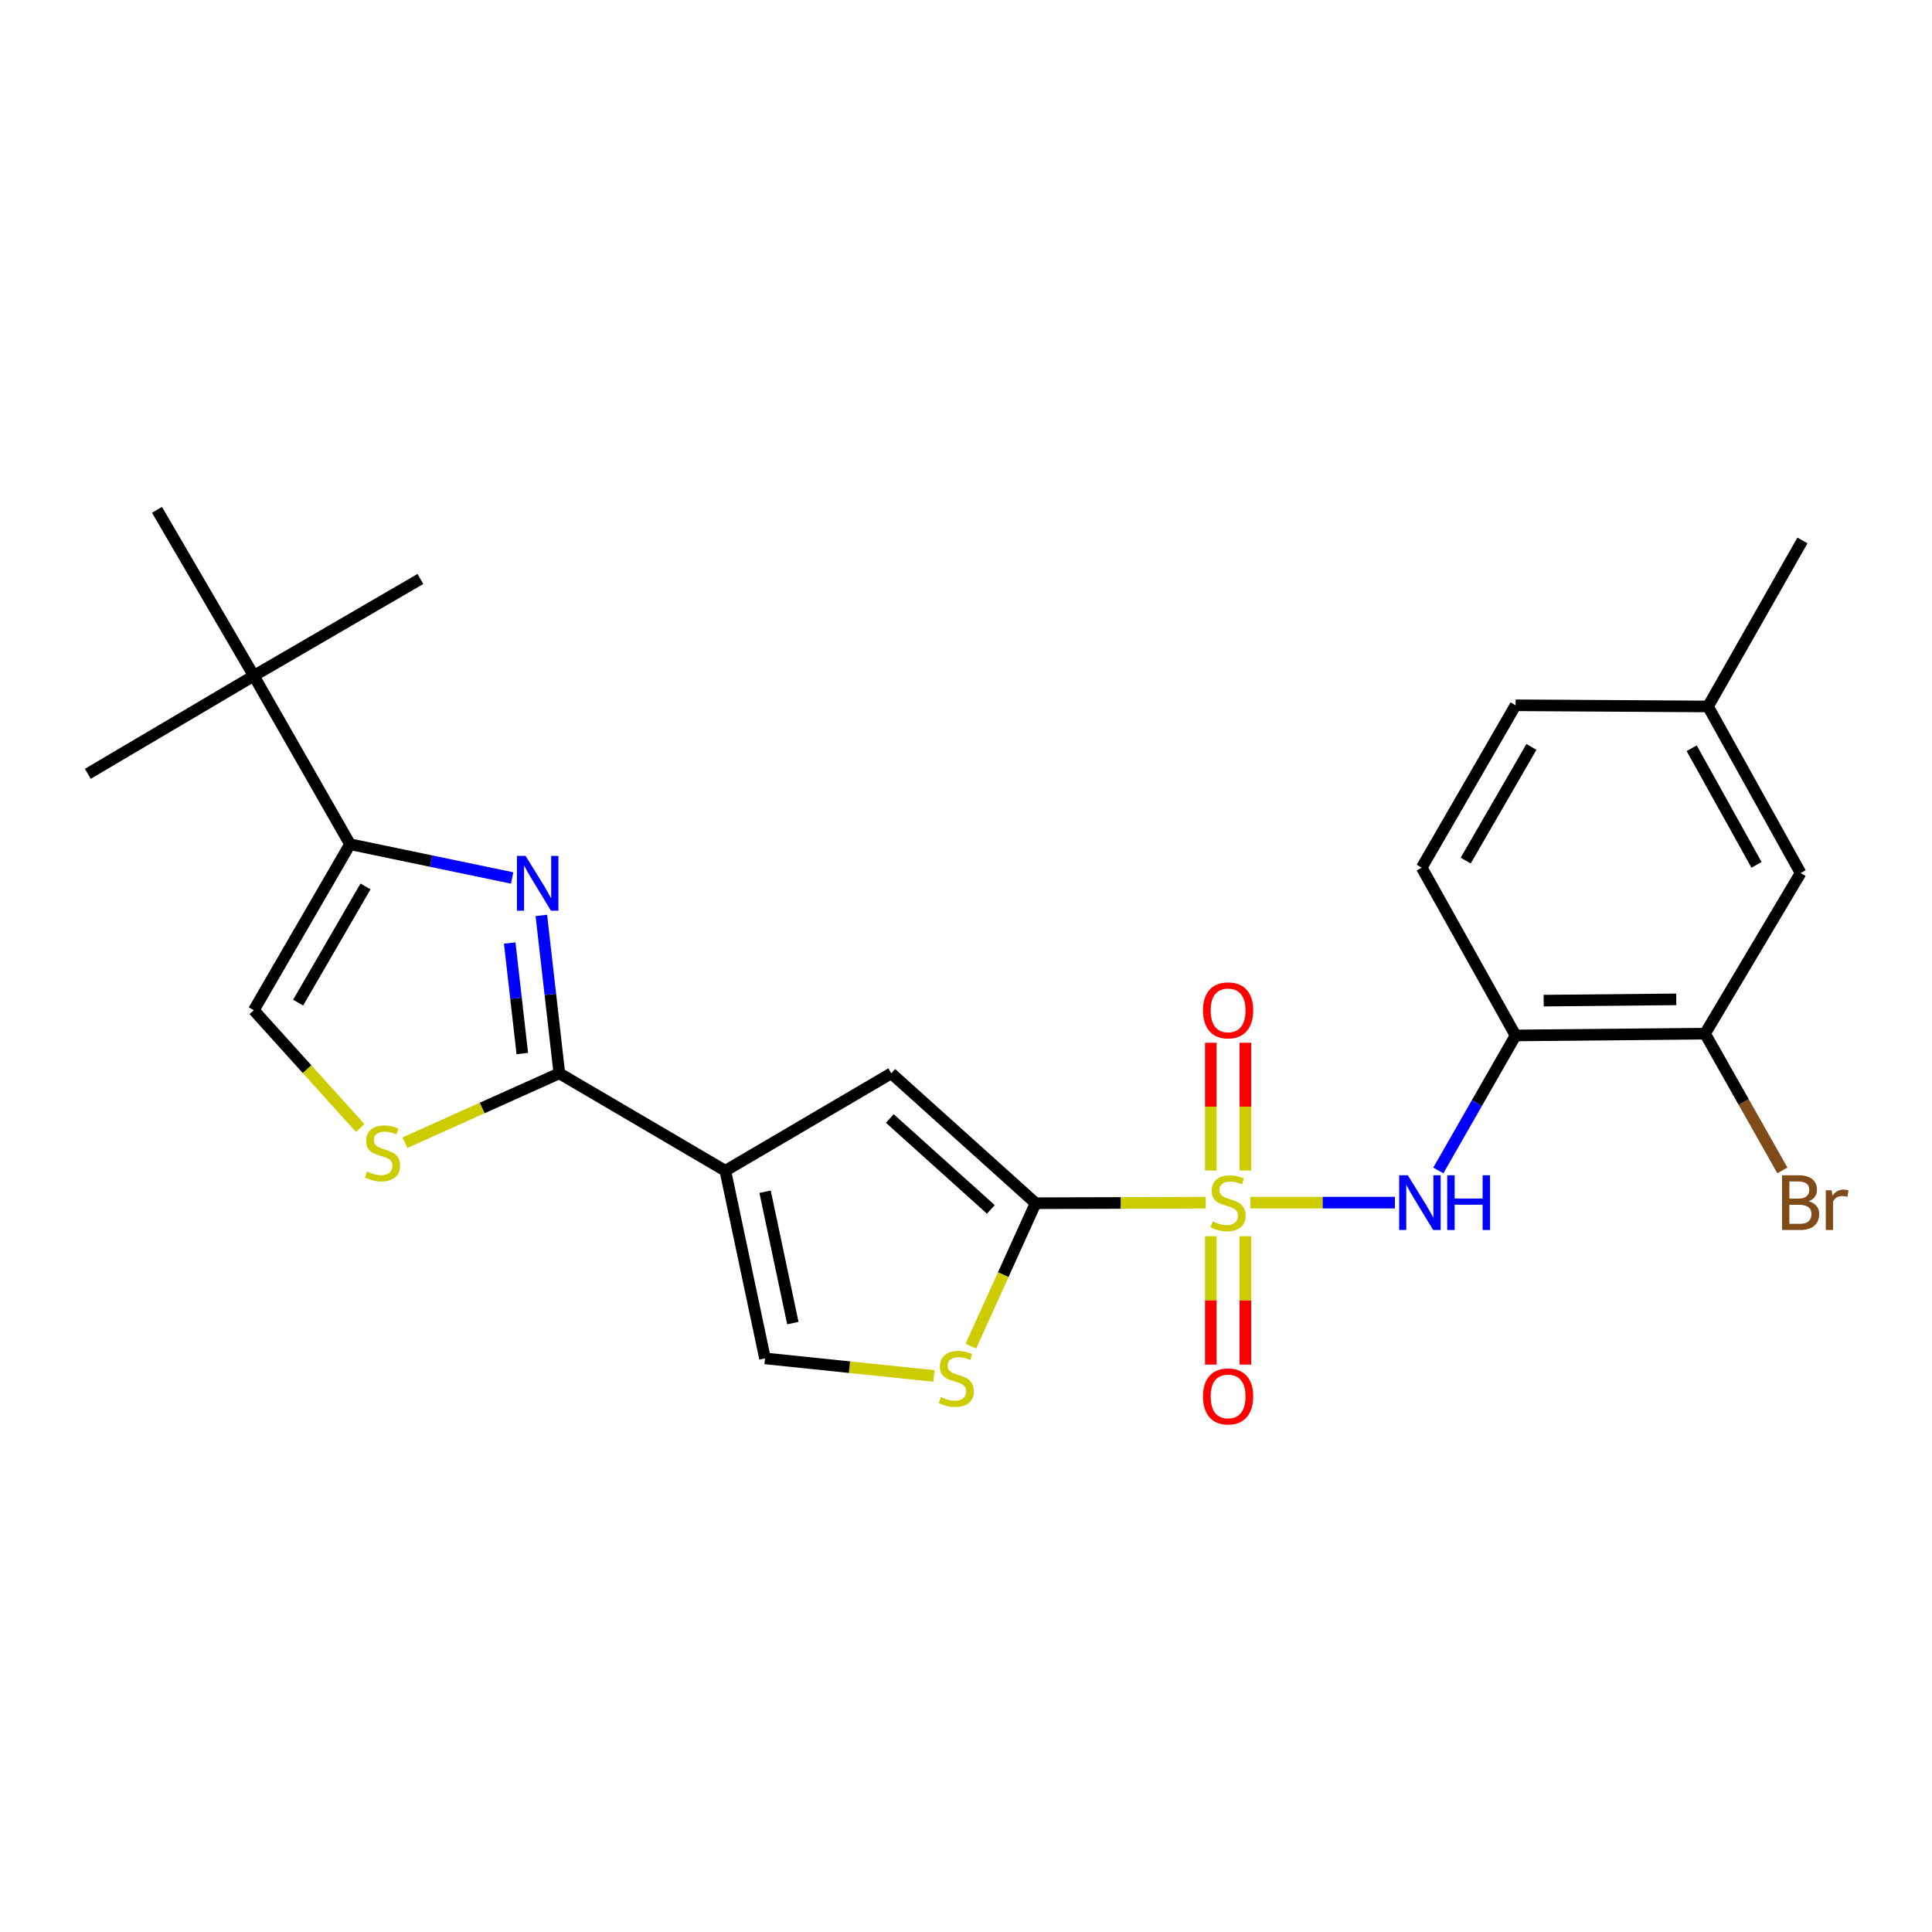 <?xml version='1.0' encoding='iso-8859-1'?>
<svg version='1.1' baseProfile='full'
              xmlns='http://www.w3.org/2000/svg'
                      xmlns:rdkit='http://www.rdkit.org/xml'
                      xmlns:xlink='http://www.w3.org/1999/xlink'
                  xml:space='preserve'
width='1000px' height='1000px' viewBox='0 0 1000 1000'>
<!-- END OF HEADER -->
<rect style='opacity:1.0;fill:#FFFFFF;stroke:none' width='1000' height='1000' x='0' y='0'> </rect>
<path class='bond-0' d='M 624.093,622.517 L 580.064,622.649' style='fill:none;fill-rule:evenodd;stroke:#CCCC00;stroke-width:6px;stroke-linecap:butt;stroke-linejoin:miter;stroke-opacity:1' />
<path class='bond-0' d='M 580.064,622.649 L 536.035,622.781' style='fill:none;fill-rule:evenodd;stroke:#000000;stroke-width:6px;stroke-linecap:butt;stroke-linejoin:miter;stroke-opacity:1' />
<path class='bond-6' d='M 647.225,622.483 L 684.618,622.483' style='fill:none;fill-rule:evenodd;stroke:#CCCC00;stroke-width:6px;stroke-linecap:butt;stroke-linejoin:miter;stroke-opacity:1' />
<path class='bond-6' d='M 684.618,622.483 L 722.011,622.483' style='fill:none;fill-rule:evenodd;stroke:#0000FF;stroke-width:6px;stroke-linecap:butt;stroke-linejoin:miter;stroke-opacity:1' />
<path class='bond-13' d='M 626.721,639.868 L 626.721,673.092' style='fill:none;fill-rule:evenodd;stroke:#CCCC00;stroke-width:6px;stroke-linecap:butt;stroke-linejoin:miter;stroke-opacity:1' />
<path class='bond-13' d='M 626.721,673.092 L 626.721,706.316' style='fill:none;fill-rule:evenodd;stroke:#FF0000;stroke-width:6px;stroke-linecap:butt;stroke-linejoin:miter;stroke-opacity:1' />
<path class='bond-13' d='M 644.606,639.868 L 644.606,673.092' style='fill:none;fill-rule:evenodd;stroke:#CCCC00;stroke-width:6px;stroke-linecap:butt;stroke-linejoin:miter;stroke-opacity:1' />
<path class='bond-13' d='M 644.606,673.092 L 644.606,706.316' style='fill:none;fill-rule:evenodd;stroke:#FF0000;stroke-width:6px;stroke-linecap:butt;stroke-linejoin:miter;stroke-opacity:1' />
<path class='bond-14' d='M 644.606,605.873 L 644.606,572.796' style='fill:none;fill-rule:evenodd;stroke:#CCCC00;stroke-width:6px;stroke-linecap:butt;stroke-linejoin:miter;stroke-opacity:1' />
<path class='bond-14' d='M 644.606,572.796 L 644.606,539.719' style='fill:none;fill-rule:evenodd;stroke:#FF0000;stroke-width:6px;stroke-linecap:butt;stroke-linejoin:miter;stroke-opacity:1' />
<path class='bond-14' d='M 626.721,605.873 L 626.721,572.796' style='fill:none;fill-rule:evenodd;stroke:#CCCC00;stroke-width:6px;stroke-linecap:butt;stroke-linejoin:miter;stroke-opacity:1' />
<path class='bond-14' d='M 626.721,572.796 L 626.721,539.719' style='fill:none;fill-rule:evenodd;stroke:#FF0000;stroke-width:6px;stroke-linecap:butt;stroke-linejoin:miter;stroke-opacity:1' />
<path class='bond-4' d='M 536.035,622.781 L 461.326,555.554' style='fill:none;fill-rule:evenodd;stroke:#000000;stroke-width:6px;stroke-linecap:butt;stroke-linejoin:miter;stroke-opacity:1' />
<path class='bond-4' d='M 512.865,625.991 L 460.569,578.932' style='fill:none;fill-rule:evenodd;stroke:#000000;stroke-width:6px;stroke-linecap:butt;stroke-linejoin:miter;stroke-opacity:1' />
<path class='bond-7' d='M 536.035,622.781 L 519.265,659.785' style='fill:none;fill-rule:evenodd;stroke:#000000;stroke-width:6px;stroke-linecap:butt;stroke-linejoin:miter;stroke-opacity:1' />
<path class='bond-7' d='M 519.265,659.785 L 502.495,696.79' style='fill:none;fill-rule:evenodd;stroke:#CCCC00;stroke-width:6px;stroke-linecap:butt;stroke-linejoin:miter;stroke-opacity:1' />
<path class='bond-1' d='M 375.429,605.979 L 461.326,555.554' style='fill:none;fill-rule:evenodd;stroke:#000000;stroke-width:6px;stroke-linecap:butt;stroke-linejoin:miter;stroke-opacity:1' />
<path class='bond-2' d='M 375.429,605.979 L 289.513,555.554' style='fill:none;fill-rule:evenodd;stroke:#000000;stroke-width:6px;stroke-linecap:butt;stroke-linejoin:miter;stroke-opacity:1' />
<path class='bond-25' d='M 375.429,605.979 L 395.957,703.104' style='fill:none;fill-rule:evenodd;stroke:#000000;stroke-width:6px;stroke-linecap:butt;stroke-linejoin:miter;stroke-opacity:1' />
<path class='bond-25' d='M 396.007,616.849 L 410.376,684.836' style='fill:none;fill-rule:evenodd;stroke:#000000;stroke-width:6px;stroke-linecap:butt;stroke-linejoin:miter;stroke-opacity:1' />
<path class='bond-3' d='M 289.513,555.554 L 284.856,514.688' style='fill:none;fill-rule:evenodd;stroke:#000000;stroke-width:6px;stroke-linecap:butt;stroke-linejoin:miter;stroke-opacity:1' />
<path class='bond-3' d='M 284.856,514.688 L 280.2,473.822' style='fill:none;fill-rule:evenodd;stroke:#0000FF;stroke-width:6px;stroke-linecap:butt;stroke-linejoin:miter;stroke-opacity:1' />
<path class='bond-3' d='M 270.346,545.319 L 267.087,516.713' style='fill:none;fill-rule:evenodd;stroke:#000000;stroke-width:6px;stroke-linecap:butt;stroke-linejoin:miter;stroke-opacity:1' />
<path class='bond-3' d='M 267.087,516.713 L 263.827,488.107' style='fill:none;fill-rule:evenodd;stroke:#0000FF;stroke-width:6px;stroke-linecap:butt;stroke-linejoin:miter;stroke-opacity:1' />
<path class='bond-8' d='M 289.513,555.554 L 249.551,573.504' style='fill:none;fill-rule:evenodd;stroke:#000000;stroke-width:6px;stroke-linecap:butt;stroke-linejoin:miter;stroke-opacity:1' />
<path class='bond-8' d='M 249.551,573.504 L 209.59,591.454' style='fill:none;fill-rule:evenodd;stroke:#CCCC00;stroke-width:6px;stroke-linecap:butt;stroke-linejoin:miter;stroke-opacity:1' />
<path class='bond-5' d='M 265.085,454.435 L 223.133,445.701' style='fill:none;fill-rule:evenodd;stroke:#0000FF;stroke-width:6px;stroke-linecap:butt;stroke-linejoin:miter;stroke-opacity:1' />
<path class='bond-5' d='M 223.133,445.701 L 181.18,436.968' style='fill:none;fill-rule:evenodd;stroke:#000000;stroke-width:6px;stroke-linecap:butt;stroke-linejoin:miter;stroke-opacity:1' />
<path class='bond-15' d='M 181.18,436.968 L 131.371,349.799' style='fill:none;fill-rule:evenodd;stroke:#000000;stroke-width:6px;stroke-linecap:butt;stroke-linejoin:miter;stroke-opacity:1' />
<path class='bond-27' d='M 181.18,436.968 L 131.371,522.884' style='fill:none;fill-rule:evenodd;stroke:#000000;stroke-width:6px;stroke-linecap:butt;stroke-linejoin:miter;stroke-opacity:1' />
<path class='bond-27' d='M 189.182,458.825 L 154.315,518.967' style='fill:none;fill-rule:evenodd;stroke:#000000;stroke-width:6px;stroke-linecap:butt;stroke-linejoin:miter;stroke-opacity:1' />
<path class='bond-10' d='M 744.472,605.83 L 764.463,570.89' style='fill:none;fill-rule:evenodd;stroke:#0000FF;stroke-width:6px;stroke-linecap:butt;stroke-linejoin:miter;stroke-opacity:1' />
<path class='bond-10' d='M 764.463,570.89 L 784.455,535.95' style='fill:none;fill-rule:evenodd;stroke:#000000;stroke-width:6px;stroke-linecap:butt;stroke-linejoin:miter;stroke-opacity:1' />
<path class='bond-9' d='M 483.401,712.194 L 439.679,707.649' style='fill:none;fill-rule:evenodd;stroke:#CCCC00;stroke-width:6px;stroke-linecap:butt;stroke-linejoin:miter;stroke-opacity:1' />
<path class='bond-9' d='M 439.679,707.649 L 395.957,703.104' style='fill:none;fill-rule:evenodd;stroke:#000000;stroke-width:6px;stroke-linecap:butt;stroke-linejoin:miter;stroke-opacity:1' />
<path class='bond-11' d='M 186.437,583.854 L 158.904,553.369' style='fill:none;fill-rule:evenodd;stroke:#CCCC00;stroke-width:6px;stroke-linecap:butt;stroke-linejoin:miter;stroke-opacity:1' />
<path class='bond-11' d='M 158.904,553.369 L 131.371,522.884' style='fill:none;fill-rule:evenodd;stroke:#000000;stroke-width:6px;stroke-linecap:butt;stroke-linejoin:miter;stroke-opacity:1' />
<path class='bond-12' d='M 784.455,535.95 L 882.523,535.006' style='fill:none;fill-rule:evenodd;stroke:#000000;stroke-width:6px;stroke-linecap:butt;stroke-linejoin:miter;stroke-opacity:1' />
<path class='bond-12' d='M 798.993,517.924 L 867.641,517.264' style='fill:none;fill-rule:evenodd;stroke:#000000;stroke-width:6px;stroke-linecap:butt;stroke-linejoin:miter;stroke-opacity:1' />
<path class='bond-17' d='M 784.455,535.95 L 735.878,449.089' style='fill:none;fill-rule:evenodd;stroke:#000000;stroke-width:6px;stroke-linecap:butt;stroke-linejoin:miter;stroke-opacity:1' />
<path class='bond-16' d='M 882.523,535.006 L 931.995,451.891' style='fill:none;fill-rule:evenodd;stroke:#000000;stroke-width:6px;stroke-linecap:butt;stroke-linejoin:miter;stroke-opacity:1' />
<path class='bond-18' d='M 882.523,535.006 L 902.545,570.408' style='fill:none;fill-rule:evenodd;stroke:#000000;stroke-width:6px;stroke-linecap:butt;stroke-linejoin:miter;stroke-opacity:1' />
<path class='bond-18' d='M 902.545,570.408 L 922.566,605.81' style='fill:none;fill-rule:evenodd;stroke:#7F4C19;stroke-width:6px;stroke-linecap:butt;stroke-linejoin:miter;stroke-opacity:1' />
<path class='bond-21' d='M 131.371,349.799 L 45.455,400.522' style='fill:none;fill-rule:evenodd;stroke:#000000;stroke-width:6px;stroke-linecap:butt;stroke-linejoin:miter;stroke-opacity:1' />
<path class='bond-22' d='M 131.371,349.799 L 81.254,263.882' style='fill:none;fill-rule:evenodd;stroke:#000000;stroke-width:6px;stroke-linecap:butt;stroke-linejoin:miter;stroke-opacity:1' />
<path class='bond-23' d='M 131.371,349.799 L 217.596,299.682' style='fill:none;fill-rule:evenodd;stroke:#000000;stroke-width:6px;stroke-linecap:butt;stroke-linejoin:miter;stroke-opacity:1' />
<path class='bond-26' d='M 931.995,451.891 L 884.064,365.667' style='fill:none;fill-rule:evenodd;stroke:#000000;stroke-width:6px;stroke-linecap:butt;stroke-linejoin:miter;stroke-opacity:1' />
<path class='bond-26' d='M 909.173,447.647 L 875.621,387.29' style='fill:none;fill-rule:evenodd;stroke:#000000;stroke-width:6px;stroke-linecap:butt;stroke-linejoin:miter;stroke-opacity:1' />
<path class='bond-20' d='M 735.878,449.089 L 784.455,365.051' style='fill:none;fill-rule:evenodd;stroke:#000000;stroke-width:6px;stroke-linecap:butt;stroke-linejoin:miter;stroke-opacity:1' />
<path class='bond-20' d='M 758.649,445.434 L 792.653,386.607' style='fill:none;fill-rule:evenodd;stroke:#000000;stroke-width:6px;stroke-linecap:butt;stroke-linejoin:miter;stroke-opacity:1' />
<path class='bond-19' d='M 884.064,365.667 L 784.455,365.051' style='fill:none;fill-rule:evenodd;stroke:#000000;stroke-width:6px;stroke-linecap:butt;stroke-linejoin:miter;stroke-opacity:1' />
<path class='bond-24' d='M 884.064,365.667 L 932.939,279.74' style='fill:none;fill-rule:evenodd;stroke:#000000;stroke-width:6px;stroke-linecap:butt;stroke-linejoin:miter;stroke-opacity:1' />
<path  class='atom-0' d='M 627.663 632.203
Q 627.983 632.323, 629.303 632.883
Q 630.623 633.443, 632.063 633.803
Q 633.543 634.123, 634.983 634.123
Q 637.663 634.123, 639.223 632.843
Q 640.783 631.523, 640.783 629.243
Q 640.783 627.683, 639.983 626.723
Q 639.223 625.763, 638.023 625.243
Q 636.823 624.723, 634.823 624.123
Q 632.303 623.363, 630.783 622.643
Q 629.303 621.923, 628.223 620.403
Q 627.183 618.883, 627.183 616.323
Q 627.183 612.763, 629.583 610.563
Q 632.023 608.363, 636.823 608.363
Q 640.103 608.363, 643.823 609.923
L 642.903 613.003
Q 639.503 611.603, 636.943 611.603
Q 634.183 611.603, 632.663 612.763
Q 631.143 613.883, 631.183 615.843
Q 631.183 617.363, 631.943 618.283
Q 632.743 619.203, 633.863 619.723
Q 635.023 620.243, 636.943 620.843
Q 639.503 621.643, 641.023 622.443
Q 642.543 623.243, 643.623 624.883
Q 644.743 626.483, 644.743 629.243
Q 644.743 633.163, 642.103 635.283
Q 639.503 637.363, 635.143 637.363
Q 632.623 637.363, 630.703 636.803
Q 628.823 636.283, 626.583 635.363
L 627.663 632.203
' fill='#CCCC00'/>
<path  class='atom-4' d='M 272.045 443.027
L 281.325 458.027
Q 282.245 459.507, 283.725 462.187
Q 285.205 464.867, 285.285 465.027
L 285.285 443.027
L 289.045 443.027
L 289.045 471.347
L 285.165 471.347
L 275.205 454.947
Q 274.045 453.027, 272.805 450.827
Q 271.605 448.627, 271.245 447.947
L 271.245 471.347
L 267.565 471.347
L 267.565 443.027
L 272.045 443.027
' fill='#0000FF'/>
<path  class='atom-7' d='M 728.684 608.323
L 737.964 623.323
Q 738.884 624.803, 740.364 627.483
Q 741.844 630.163, 741.924 630.323
L 741.924 608.323
L 745.684 608.323
L 745.684 636.643
L 741.804 636.643
L 731.844 620.243
Q 730.684 618.323, 729.444 616.123
Q 728.244 613.923, 727.884 613.243
L 727.884 636.643
L 724.204 636.643
L 724.204 608.323
L 728.684 608.323
' fill='#0000FF'/>
<path  class='atom-7' d='M 749.084 608.323
L 752.924 608.323
L 752.924 620.363
L 767.404 620.363
L 767.404 608.323
L 771.244 608.323
L 771.244 636.643
L 767.404 636.643
L 767.404 623.563
L 752.924 623.563
L 752.924 636.643
L 749.084 636.643
L 749.084 608.323
' fill='#0000FF'/>
<path  class='atom-8' d='M 486.969 723.117
Q 487.289 723.237, 488.609 723.797
Q 489.929 724.357, 491.369 724.717
Q 492.849 725.037, 494.289 725.037
Q 496.969 725.037, 498.529 723.757
Q 500.089 722.437, 500.089 720.157
Q 500.089 718.597, 499.289 717.637
Q 498.529 716.677, 497.329 716.157
Q 496.129 715.637, 494.129 715.037
Q 491.609 714.277, 490.089 713.557
Q 488.609 712.837, 487.529 711.317
Q 486.489 709.797, 486.489 707.237
Q 486.489 703.677, 488.889 701.477
Q 491.329 699.277, 496.129 699.277
Q 499.409 699.277, 503.129 700.837
L 502.209 703.917
Q 498.809 702.517, 496.249 702.517
Q 493.489 702.517, 491.969 703.677
Q 490.449 704.797, 490.489 706.757
Q 490.489 708.277, 491.249 709.197
Q 492.049 710.117, 493.169 710.637
Q 494.329 711.157, 496.249 711.757
Q 498.809 712.557, 500.329 713.357
Q 501.849 714.157, 502.929 715.797
Q 504.049 717.397, 504.049 720.157
Q 504.049 724.077, 501.409 726.197
Q 498.809 728.277, 494.449 728.277
Q 491.929 728.277, 490.009 727.717
Q 488.129 727.197, 485.889 726.277
L 486.969 723.117
' fill='#CCCC00'/>
<path  class='atom-9' d='M 190.002 606.379
Q 190.322 606.499, 191.642 607.059
Q 192.962 607.619, 194.402 607.979
Q 195.882 608.299, 197.322 608.299
Q 200.002 608.299, 201.562 607.019
Q 203.122 605.699, 203.122 603.419
Q 203.122 601.859, 202.322 600.899
Q 201.562 599.939, 200.362 599.419
Q 199.162 598.899, 197.162 598.299
Q 194.642 597.539, 193.122 596.819
Q 191.642 596.099, 190.562 594.579
Q 189.522 593.059, 189.522 590.499
Q 189.522 586.939, 191.922 584.739
Q 194.362 582.539, 199.162 582.539
Q 202.442 582.539, 206.162 584.099
L 205.242 587.179
Q 201.842 585.779, 199.282 585.779
Q 196.522 585.779, 195.002 586.939
Q 193.482 588.059, 193.522 590.019
Q 193.522 591.539, 194.282 592.459
Q 195.082 593.379, 196.202 593.899
Q 197.362 594.419, 199.282 595.019
Q 201.842 595.819, 203.362 596.619
Q 204.882 597.419, 205.962 599.059
Q 207.082 600.659, 207.082 603.419
Q 207.082 607.339, 204.442 609.459
Q 201.842 611.539, 197.482 611.539
Q 194.962 611.539, 193.042 610.979
Q 191.162 610.459, 188.922 609.539
L 190.002 606.379
' fill='#CCCC00'/>
<path  class='atom-14' d='M 622.663 722.787
Q 622.663 715.987, 626.023 712.187
Q 629.383 708.387, 635.663 708.387
Q 641.943 708.387, 645.303 712.187
Q 648.663 715.987, 648.663 722.787
Q 648.663 729.667, 645.263 733.587
Q 641.863 737.467, 635.663 737.467
Q 629.423 737.467, 626.023 733.587
Q 622.663 729.707, 622.663 722.787
M 635.663 734.267
Q 639.983 734.267, 642.303 731.387
Q 644.663 728.467, 644.663 722.787
Q 644.663 717.227, 642.303 714.427
Q 639.983 711.587, 635.663 711.587
Q 631.343 711.587, 628.983 714.387
Q 626.663 717.187, 626.663 722.787
Q 626.663 728.507, 628.983 731.387
Q 631.343 734.267, 635.663 734.267
' fill='#FF0000'/>
<path  class='atom-15' d='M 622.663 522.964
Q 622.663 516.164, 626.023 512.364
Q 629.383 508.564, 635.663 508.564
Q 641.943 508.564, 645.303 512.364
Q 648.663 516.164, 648.663 522.964
Q 648.663 529.844, 645.263 533.764
Q 641.863 537.644, 635.663 537.644
Q 629.423 537.644, 626.023 533.764
Q 622.663 529.884, 622.663 522.964
M 635.663 534.444
Q 639.983 534.444, 642.303 531.564
Q 644.663 528.644, 644.663 522.964
Q 644.663 517.404, 642.303 514.604
Q 639.983 511.764, 635.663 511.764
Q 631.343 511.764, 628.983 514.564
Q 626.663 517.364, 626.663 522.964
Q 626.663 528.684, 628.983 531.564
Q 631.343 534.444, 635.663 534.444
' fill='#FF0000'/>
<path  class='atom-19' d='M 936.135 621.763
Q 938.855 622.523, 940.215 624.203
Q 941.615 625.843, 941.615 628.283
Q 941.615 632.203, 939.095 634.443
Q 936.615 636.643, 931.895 636.643
L 922.375 636.643
L 922.375 608.323
L 930.735 608.323
Q 935.575 608.323, 938.015 610.283
Q 940.455 612.243, 940.455 615.843
Q 940.455 620.123, 936.135 621.763
M 926.175 611.523
L 926.175 620.403
L 930.735 620.403
Q 933.535 620.403, 934.975 619.283
Q 936.455 618.123, 936.455 615.843
Q 936.455 611.523, 930.735 611.523
L 926.175 611.523
M 931.895 633.443
Q 934.655 633.443, 936.135 632.123
Q 937.615 630.803, 937.615 628.283
Q 937.615 625.963, 935.975 624.803
Q 934.375 623.603, 931.295 623.603
L 926.175 623.603
L 926.175 633.443
L 931.895 633.443
' fill='#7F4C19'/>
<path  class='atom-19' d='M 948.055 616.083
L 948.495 618.923
Q 950.655 615.723, 954.175 615.723
Q 955.295 615.723, 956.815 616.123
L 956.215 619.483
Q 954.495 619.083, 953.535 619.083
Q 951.855 619.083, 950.735 619.763
Q 949.655 620.403, 948.775 621.963
L 948.775 636.643
L 945.015 636.643
L 945.015 616.083
L 948.055 616.083
' fill='#7F4C19'/>
</svg>
